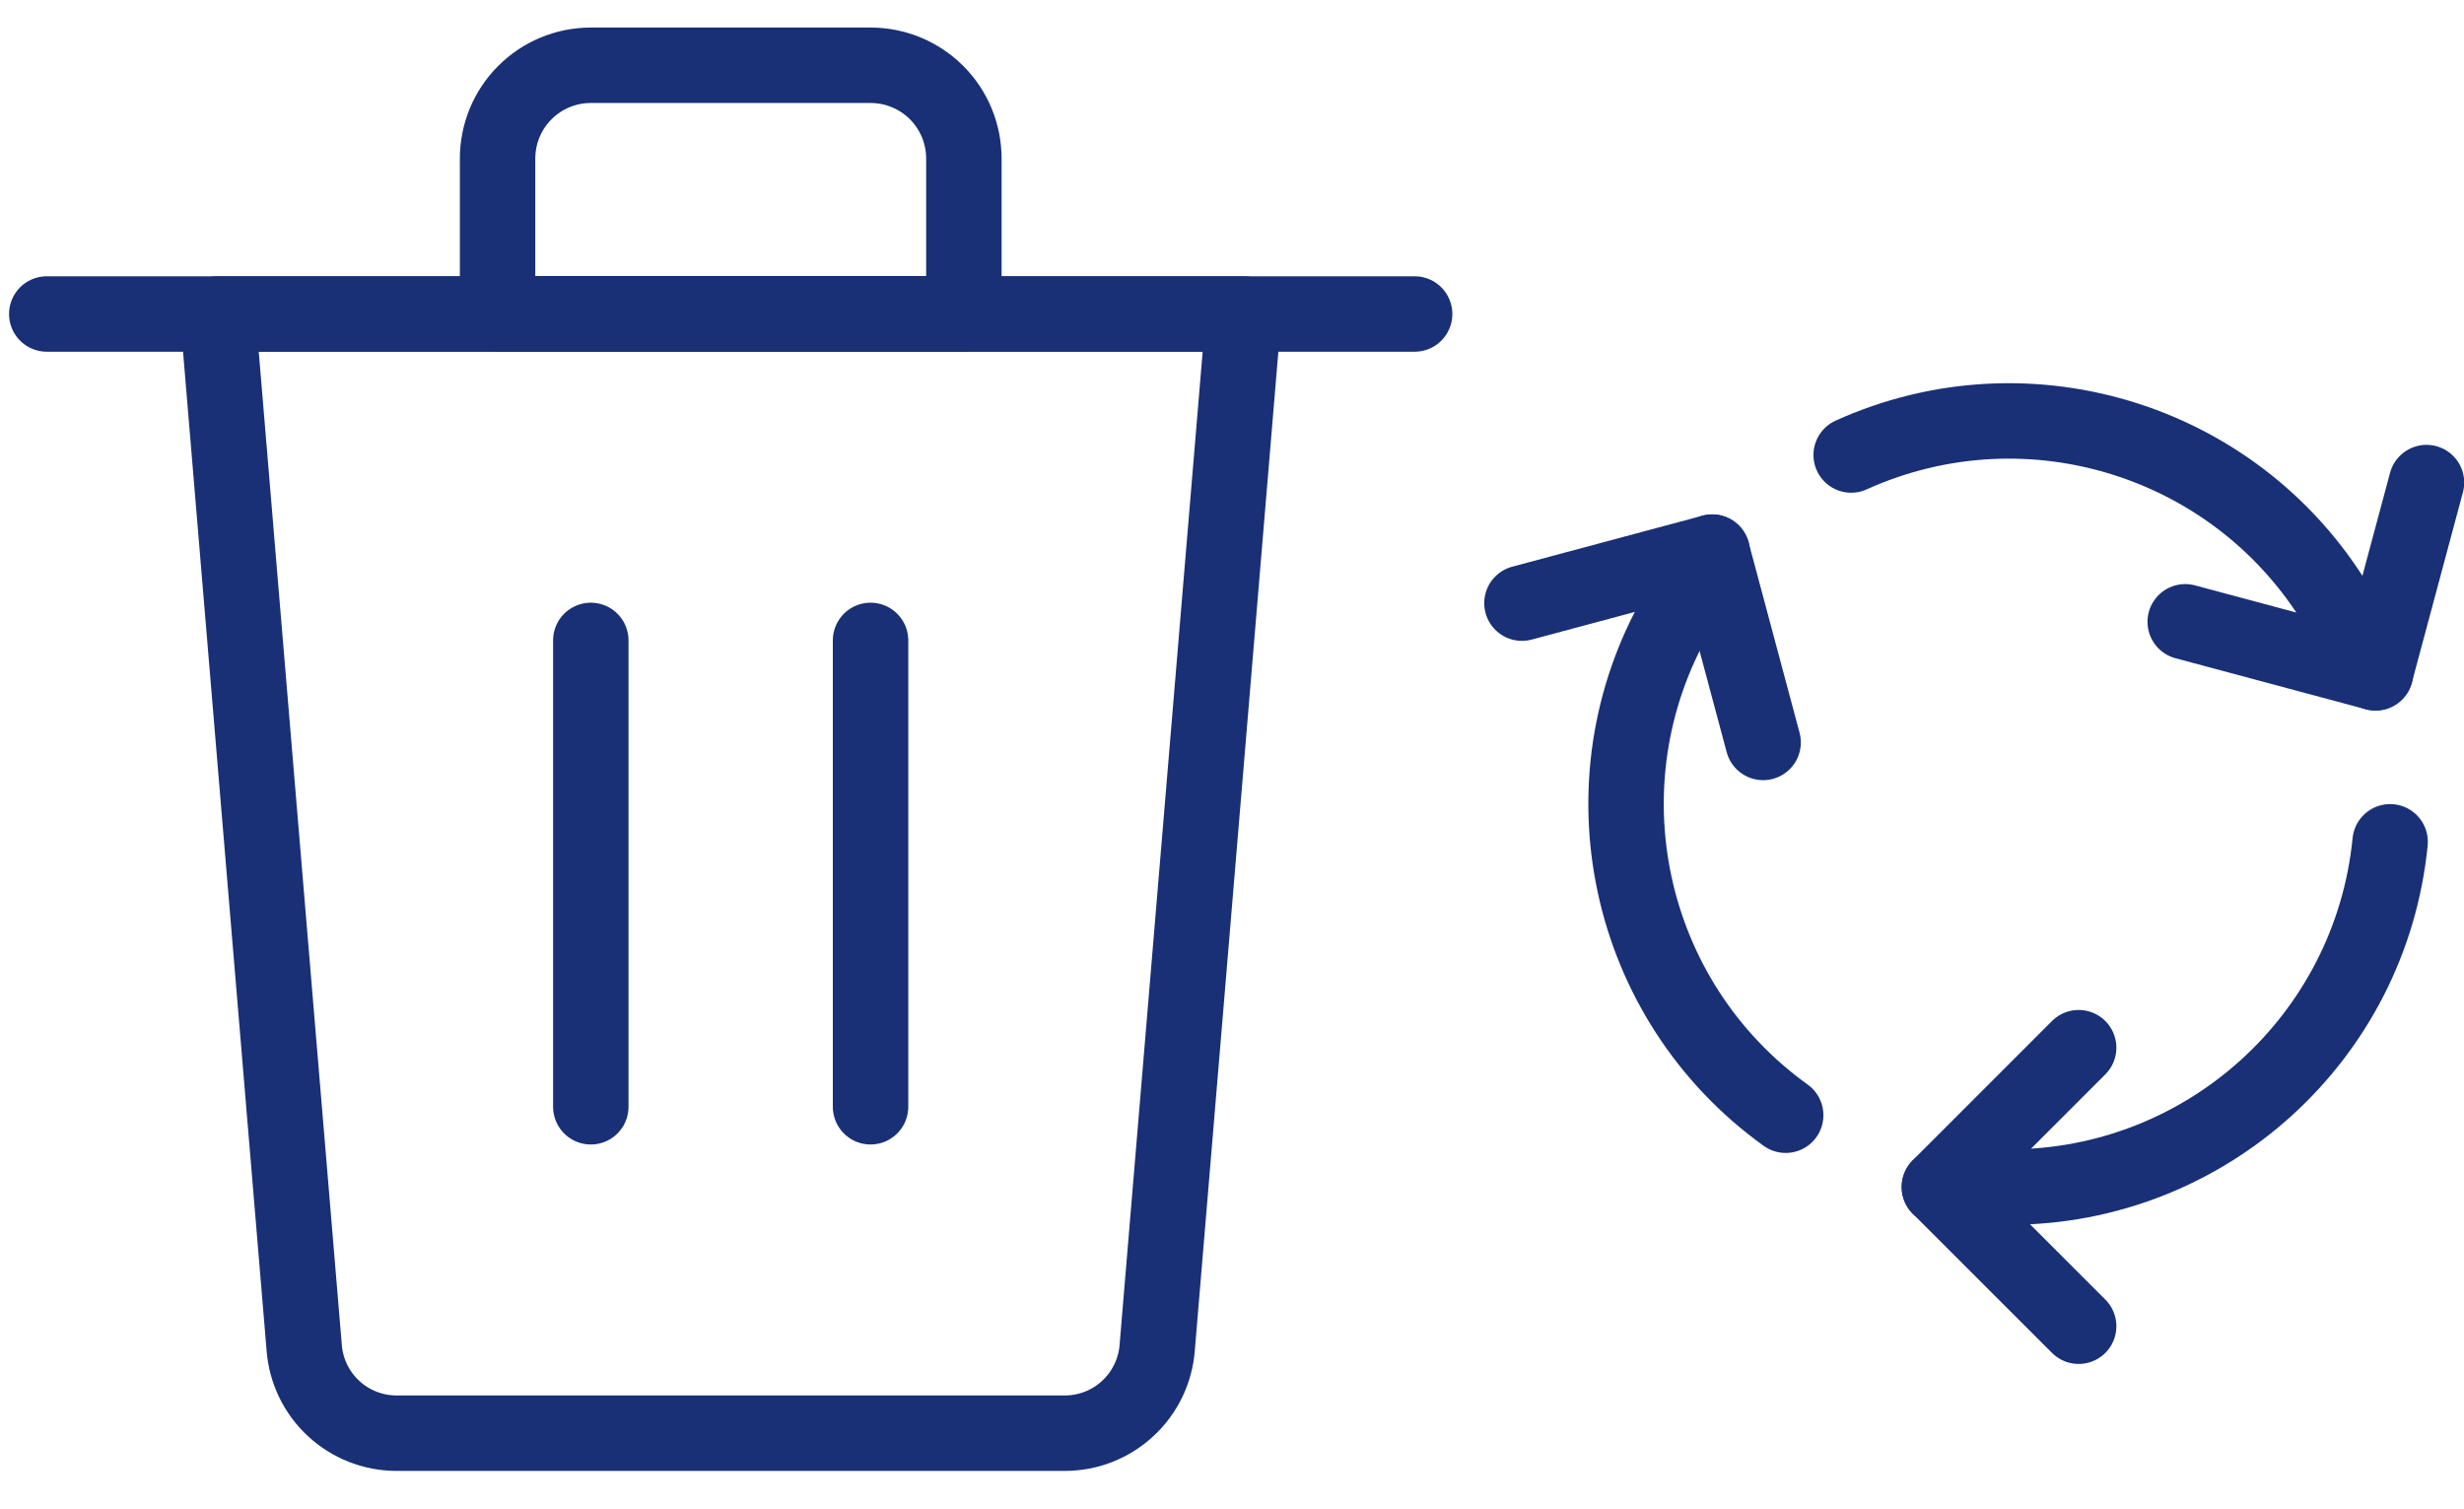 <svg xmlns="http://www.w3.org/2000/svg" width="49" height="30" viewBox="0 0 49 30" fill="none"><path d="M0.93 6.244H28.132" stroke="#192F76" stroke-width="1.5" stroke-linecap="round" stroke-linejoin="round"></path><path d="M17.313 1.298H11.749C11.257 1.298 10.786 1.493 10.438 1.841C10.09 2.189 9.895 2.661 9.895 3.153V6.244H19.168V3.153C19.168 2.661 18.973 2.189 18.625 1.841C18.277 1.493 17.805 1.298 17.313 1.298Z" stroke="#192F76" stroke-width="1.5" stroke-linecap="round" stroke-linejoin="round"></path><path d="M11.749 22.009V12.735" stroke="#192F76" stroke-width="1.5" stroke-linecap="round" stroke-linejoin="round"></path><path d="M17.312 22.009V12.735" stroke="#192F76" stroke-width="1.5" stroke-linecap="round" stroke-linejoin="round"></path><path d="M23.013 26.794C22.979 27.258 22.769 27.693 22.427 28.009C22.086 28.326 21.637 28.501 21.171 28.5H7.891C7.425 28.501 6.976 28.326 6.634 28.009C6.292 27.693 6.083 27.258 6.049 26.794L4.33 6.244H24.732L23.013 26.794Z" stroke="#192F76" stroke-width="1.5" stroke-linecap="round" stroke-linejoin="round"></path><path d="M41.337 20.834L38.567 23.604L41.337 26.373" stroke="#192F76" stroke-width="1.5" stroke-linecap="round" stroke-linejoin="round"></path><path d="M47.531 16.74C47.146 20.637 43.868 23.606 39.952 23.606H38.567" stroke="#192F76" stroke-width="1.5" stroke-linecap="round" stroke-linejoin="round"></path><path d="M43.456 12.365L47.239 13.379L48.254 9.596" stroke="#192F76" stroke-width="1.5" stroke-linecap="round" stroke-linejoin="round"></path><path d="M36.813 9.048C40.381 7.435 44.59 8.789 46.547 12.18L47.24 13.38" stroke="#192F76" stroke-width="1.5" stroke-linecap="round" stroke-linejoin="round"></path><path d="M35.062 14.764L34.049 10.98L30.266 11.994" stroke="#192F76" stroke-width="1.5" stroke-linecap="round" stroke-linejoin="round"></path><path d="M35.511 22.177C32.331 19.893 31.4 15.57 33.358 12.18L34.05 10.979" stroke="#192F76" stroke-width="1.5" stroke-linecap="round" stroke-linejoin="round"></path></svg>